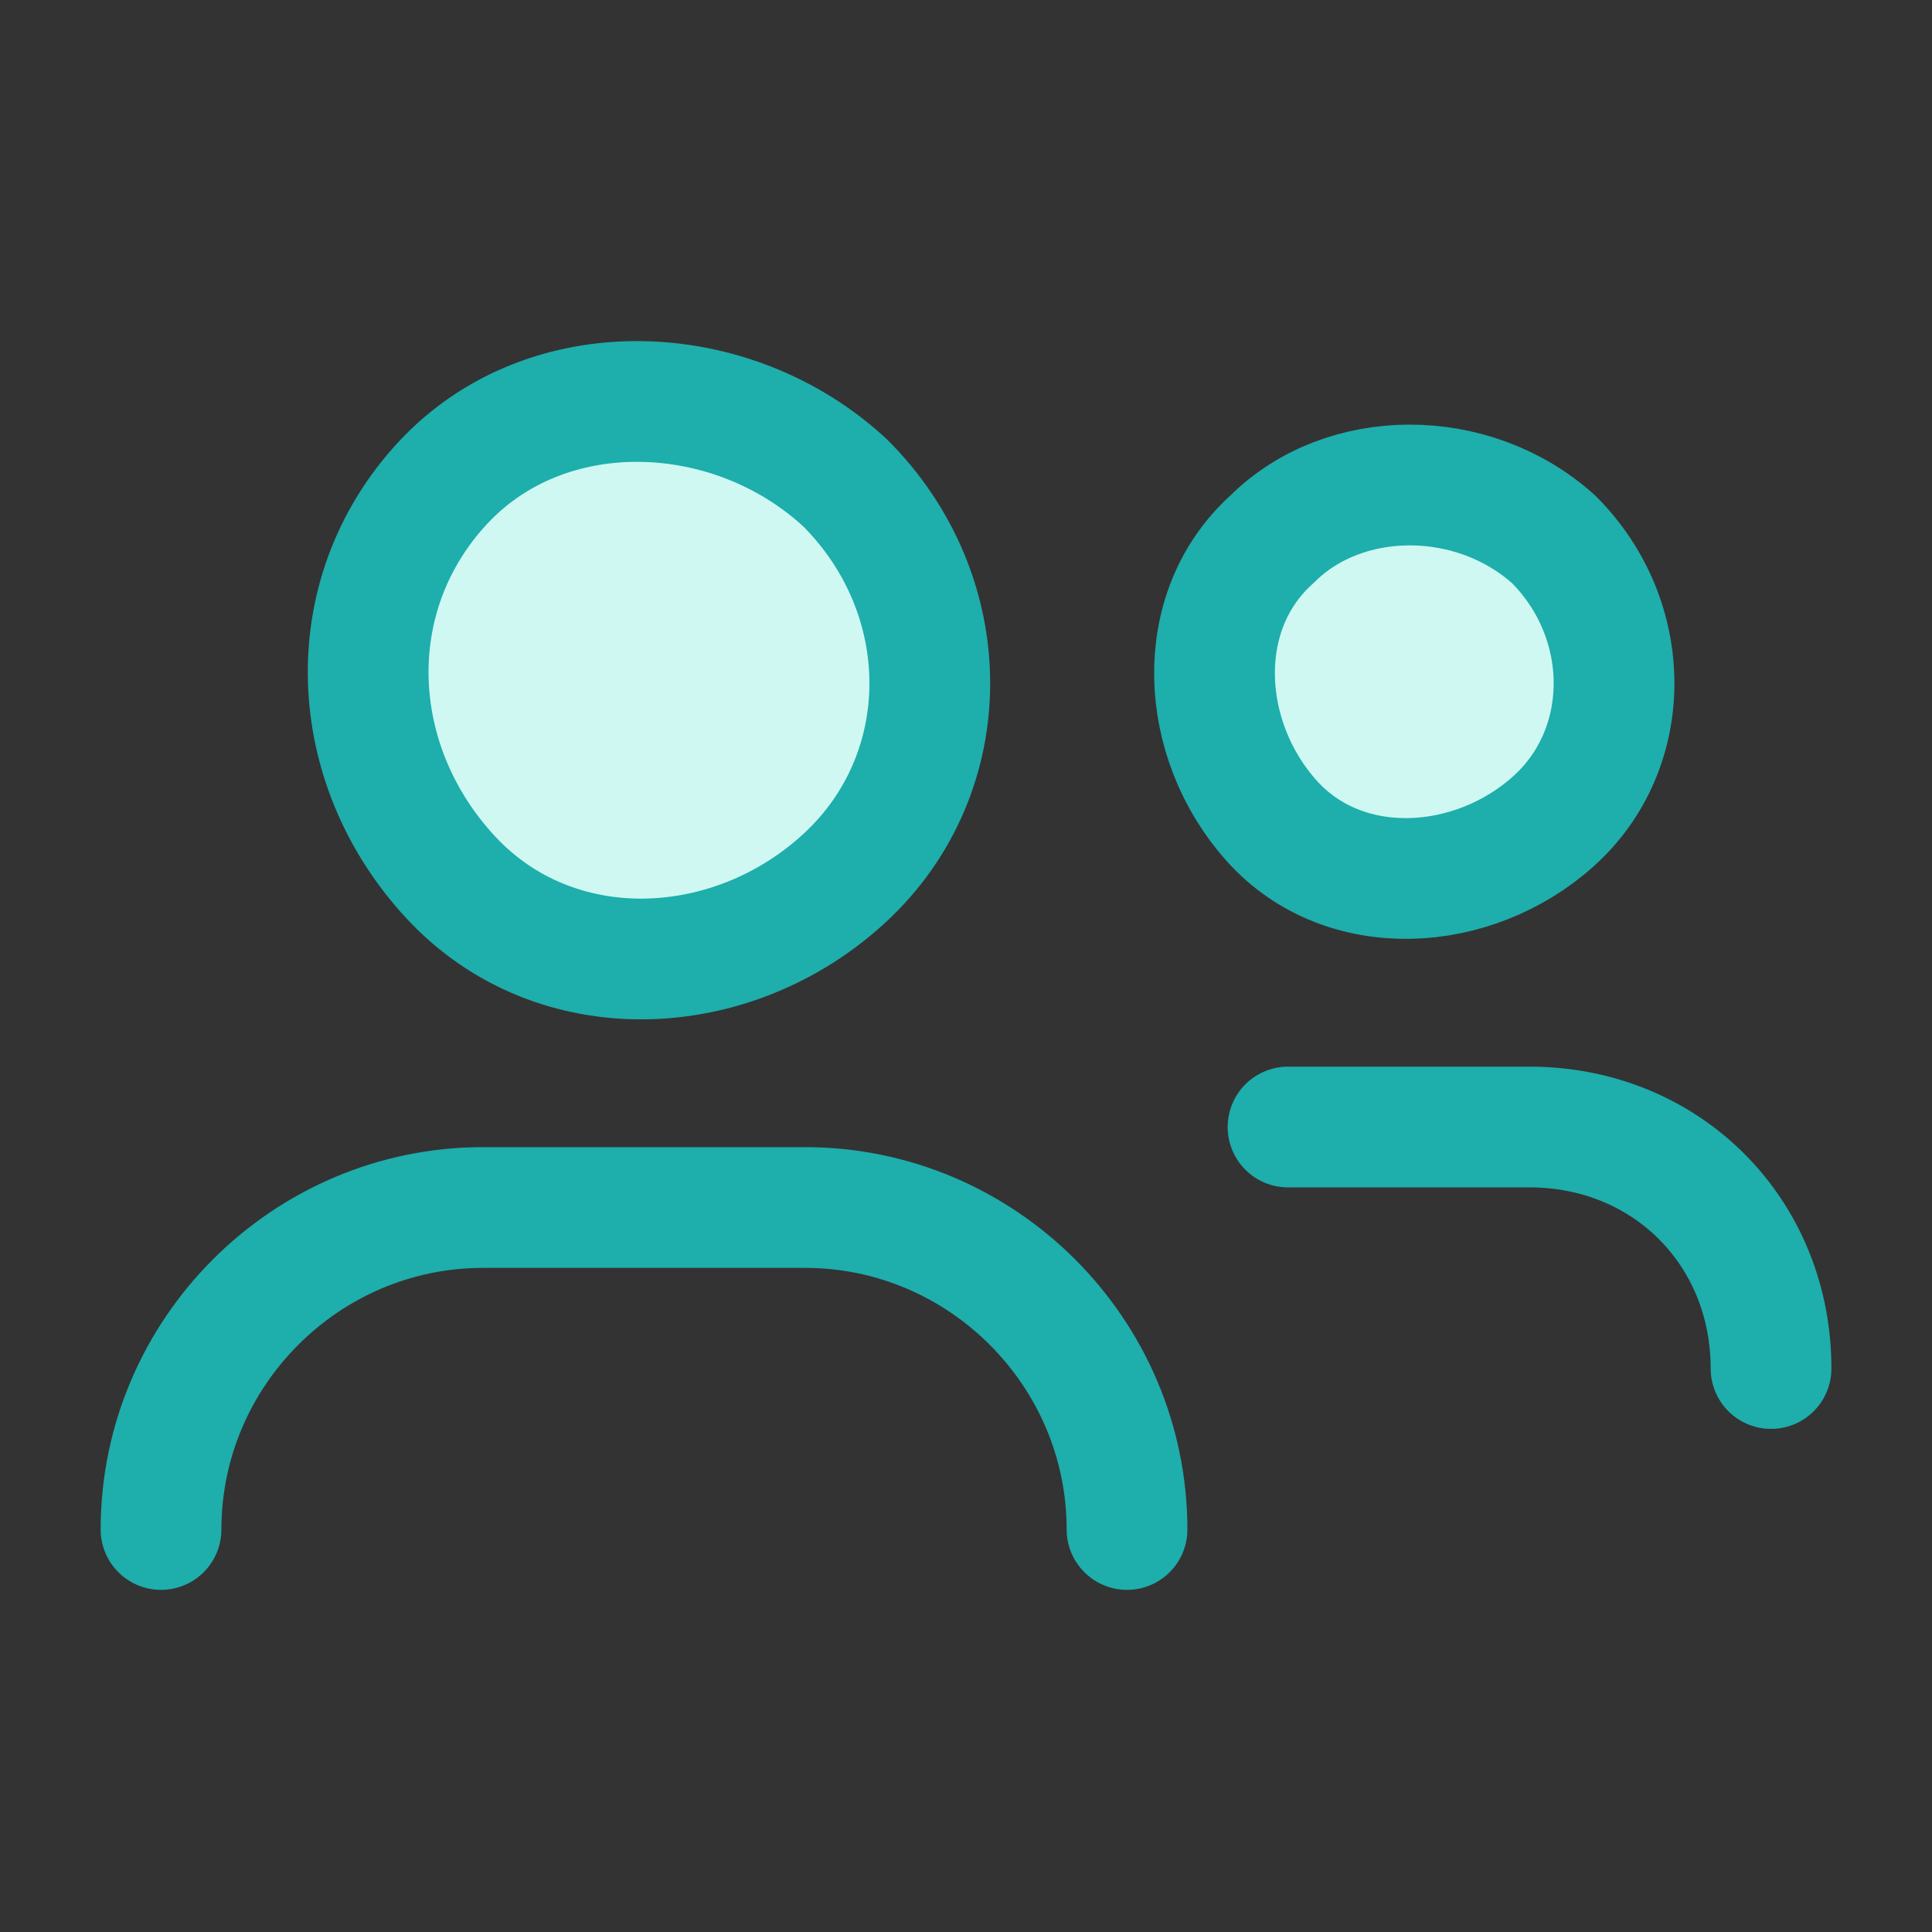 <?xml version="1.0" encoding="UTF-8"?>
<svg xmlns="http://www.w3.org/2000/svg" width="32" height="32" viewBox="0 0 32 32" fill="none">
  <rect x="0" y="0" width="32" height="32" fill="#333333" stroke="none"/>
  <path d="M2.667 25.333C2.667 22.4 5.067 20 8 20H13.333C16.267 20 18.667 22.4 18.667 25.333" stroke="#1EAEAC" stroke-width="2" stroke-linecap="round" stroke-linejoin="round"></path>
  <path fill-rule="evenodd" clip-rule="evenodd" d="M14 8C15.867 9.867 15.867 12.8 14 14.533C12.133 16.267 9.2 16.4 7.467 14.533C5.733 12.667 5.6 9.867 7.333 8C9.067 6.133 12.133 6.267 14 8Z" fill="#CFF8F3"></path>
  <path d="M14 8C15.867 9.867 15.867 12.8 14 14.533C12.133 16.267 9.2 16.4 7.467 14.533C5.733 12.667 5.6 9.867 7.333 8C9.067 6.133 12.133 6.267 14 8" stroke="#1EAEAC" stroke-width="2" stroke-linecap="round" stroke-linejoin="round"></path>
  <path d="M21.334 18.667H25.334C27.6 18.667 29.334 20.4 29.334 22.667" stroke="#1EAEAC" stroke-width="2" stroke-linecap="round" stroke-linejoin="round"></path>
  <path fill-rule="evenodd" clip-rule="evenodd" d="M25.733 8.933C27.067 10.267 27.067 12.4 25.733 13.6C24.4 14.8 22.267 14.933 21.067 13.6C19.867 12.267 19.733 10.133 21.067 8.933C22.267 7.733 24.4 7.733 25.733 8.933Z" fill="#CFF8F3"></path>
  <path d="M25.733 8.933C27.067 10.267 27.067 12.4 25.733 13.6C24.4 14.8 22.267 14.933 21.067 13.6C19.867 12.267 19.733 10.133 21.067 8.933C22.267 7.733 24.4 7.733 25.733 8.933" stroke="#1EAEAC" stroke-width="2" stroke-linecap="round" stroke-linejoin="round"></path>
</svg>
